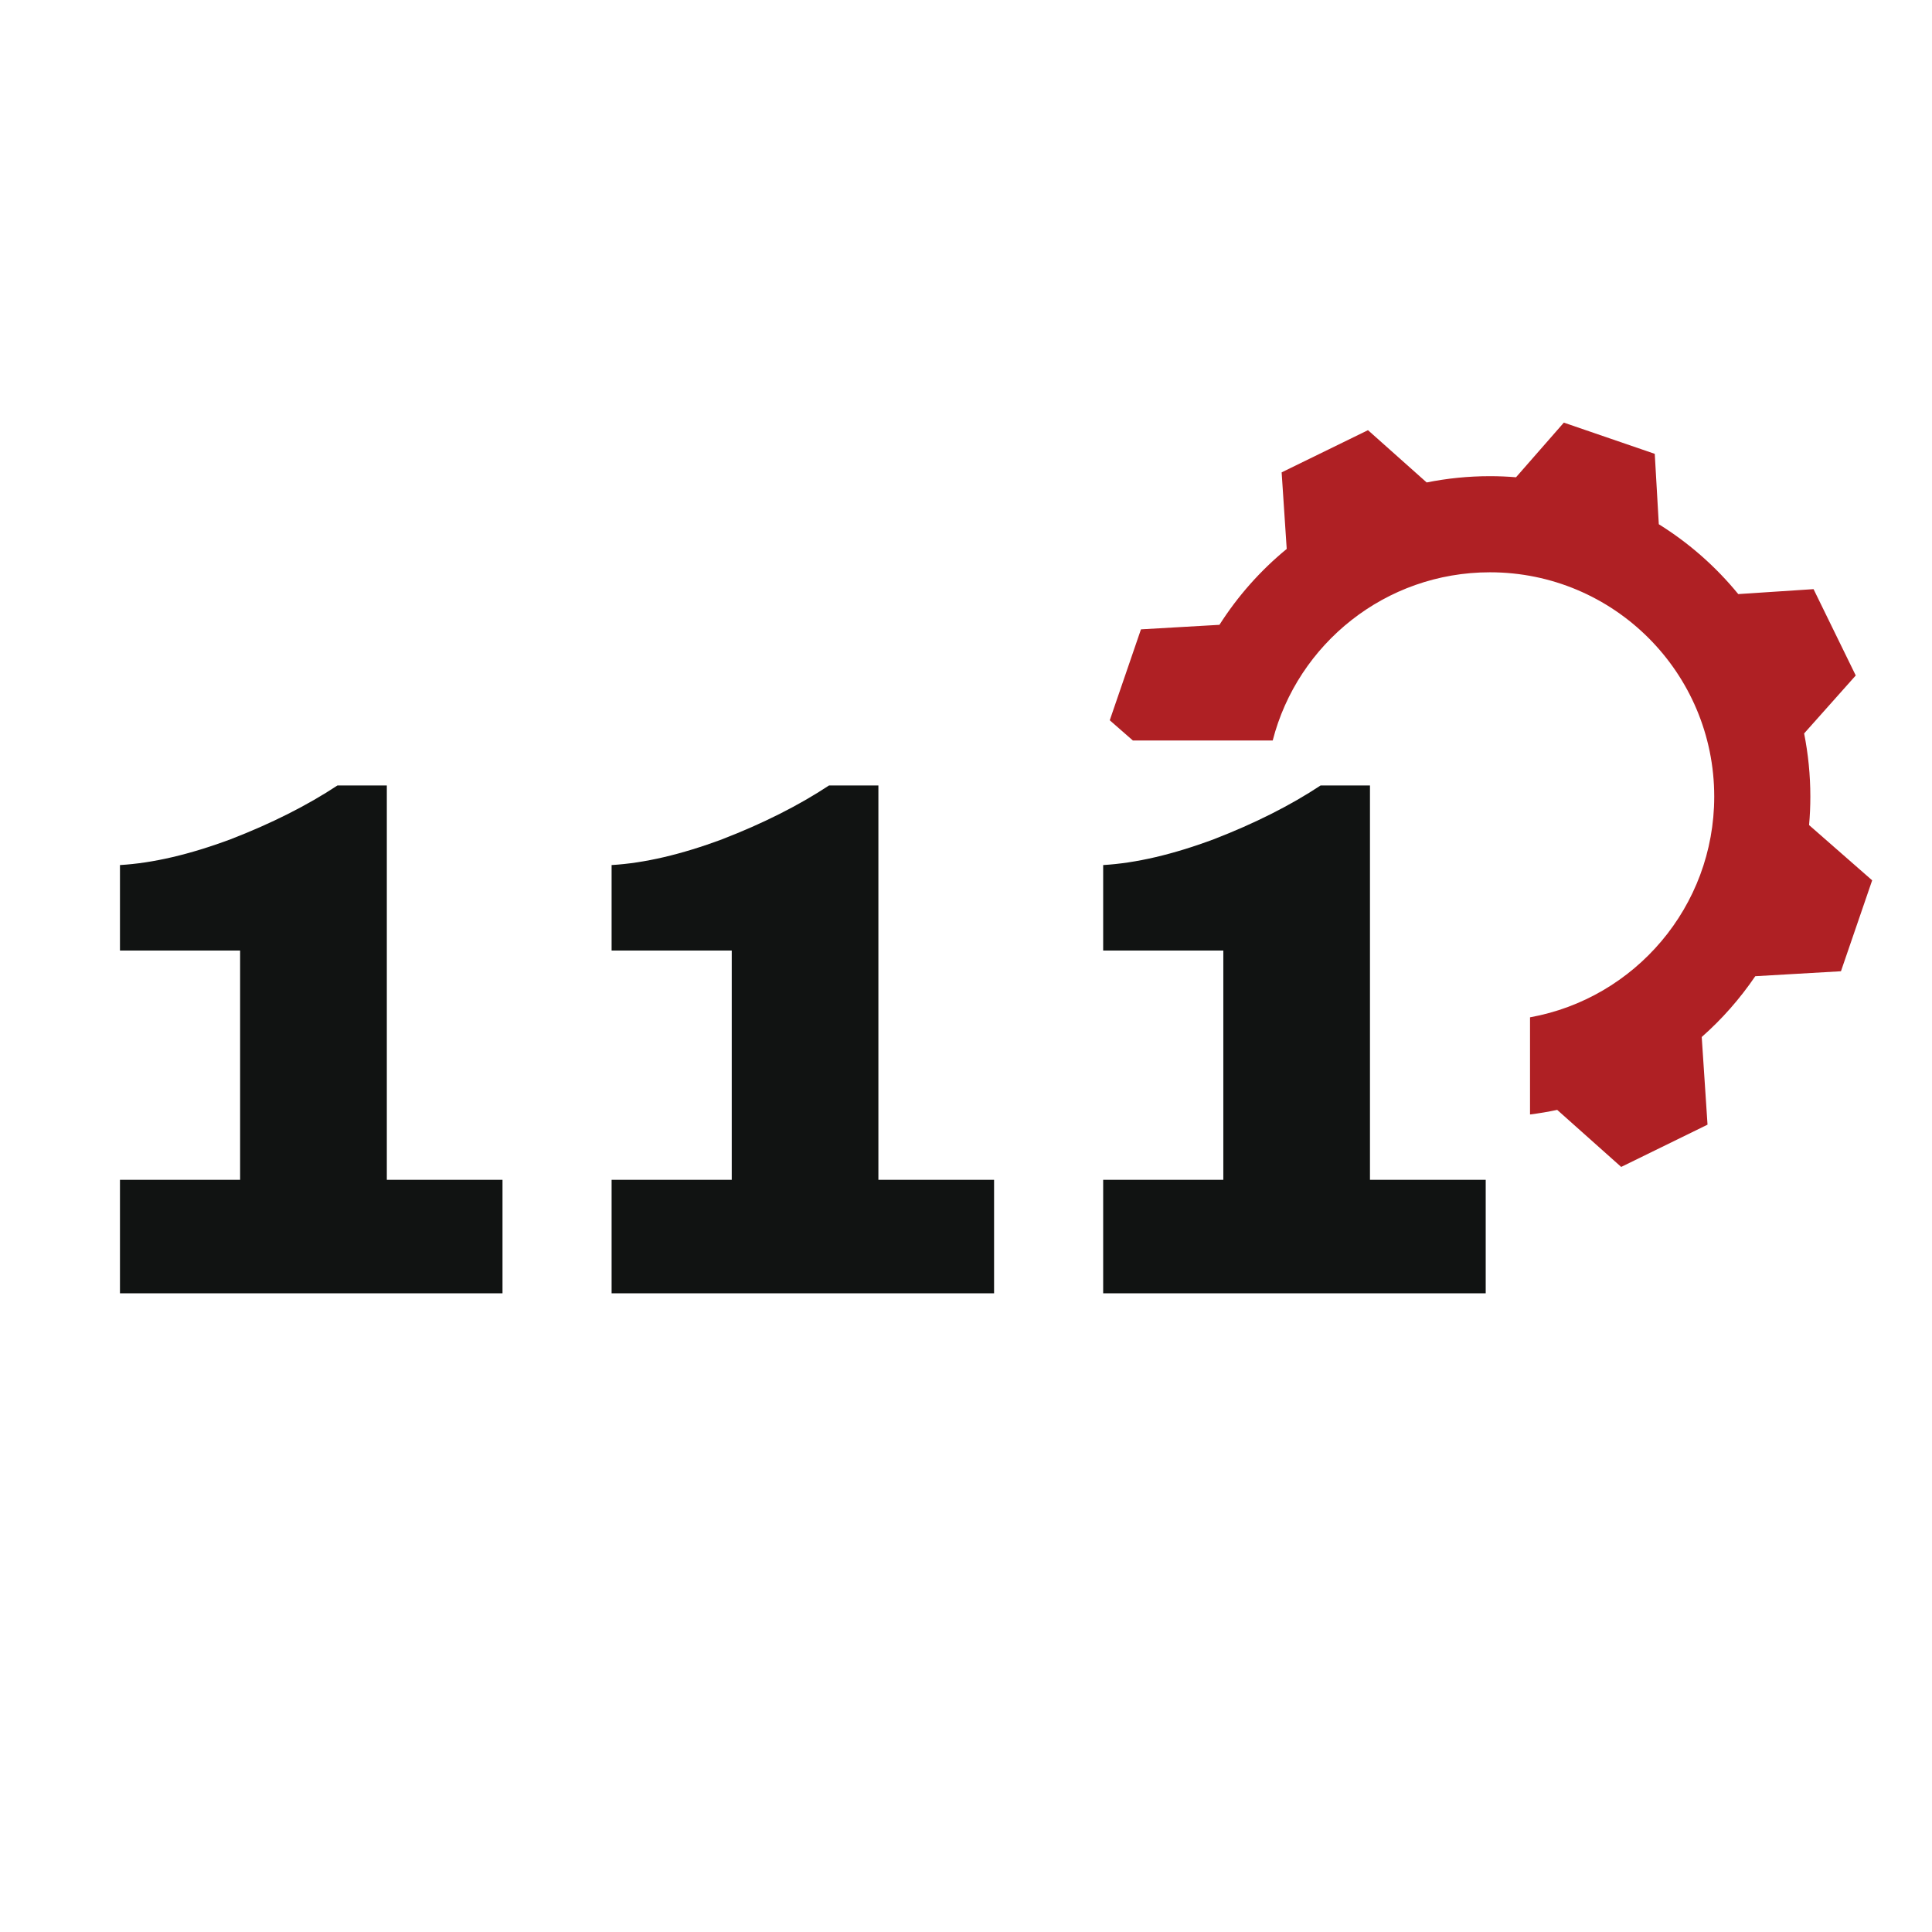 <svg width="32" height="32" viewBox="0 0 32 32" fill="none" xmlns="http://www.w3.org/2000/svg">
  <style>
    @media (prefers-color-scheme: dark) {
      .main {
        fill: white;
      }
    }
  </style>
  <path
    d="M8.323 19.541V21.421H1.987V19.541H3.977V15.744H1.987V14.328C2.533 14.296 3.143 14.153 3.819 13.901C4.494 13.64 5.084 13.343 5.589 13.01H6.407V19.541H8.323Z"
    class="main" fill="#111312" />
  <path
    d="M16.465 19.541V21.421H10.13V19.541H12.12V15.744H10.13V14.328C10.675 14.296 11.285 14.153 11.961 13.901C12.636 13.64 13.226 13.343 13.731 13.01H14.549V19.541H16.465Z"
    class="main" fill="#111312" />
  <path
    d="M24.608 19.541V21.421H18.272V19.541H20.262V15.744H18.272V14.328C18.817 14.296 19.427 14.153 20.103 13.901C20.778 13.64 21.369 13.343 21.873 13.01H22.691V19.541H24.608Z"
    class="main" fill="#111312" />
  <path
    d="M25.902 7L25.11 7.905C24.968 7.893 24.824 7.887 24.678 7.887C24.319 7.887 23.969 7.923 23.63 7.991L22.658 7.125L21.228 7.824L21.312 9.092C20.878 9.448 20.501 9.873 20.198 10.349L18.898 10.424L18.381 11.93L18.764 12.265H21.08C21.492 10.663 22.947 9.479 24.678 9.479C26.73 9.479 28.393 11.142 28.393 13.194C28.393 15.019 27.077 16.537 25.342 16.85V18.459C25.494 18.44 25.644 18.415 25.792 18.383L26.852 19.328L28.282 18.628L28.186 17.176C28.522 16.88 28.82 16.541 29.073 16.169L30.492 16.087L31.009 14.581L29.964 13.666C29.978 13.511 29.985 13.353 29.985 13.194C29.985 12.836 29.949 12.486 29.882 12.148L30.737 11.188L30.038 9.758L28.791 9.84C28.42 9.386 27.975 8.994 27.475 8.683L27.408 7.517L25.902 7Z"
    fill="#af2024" />
</svg>
